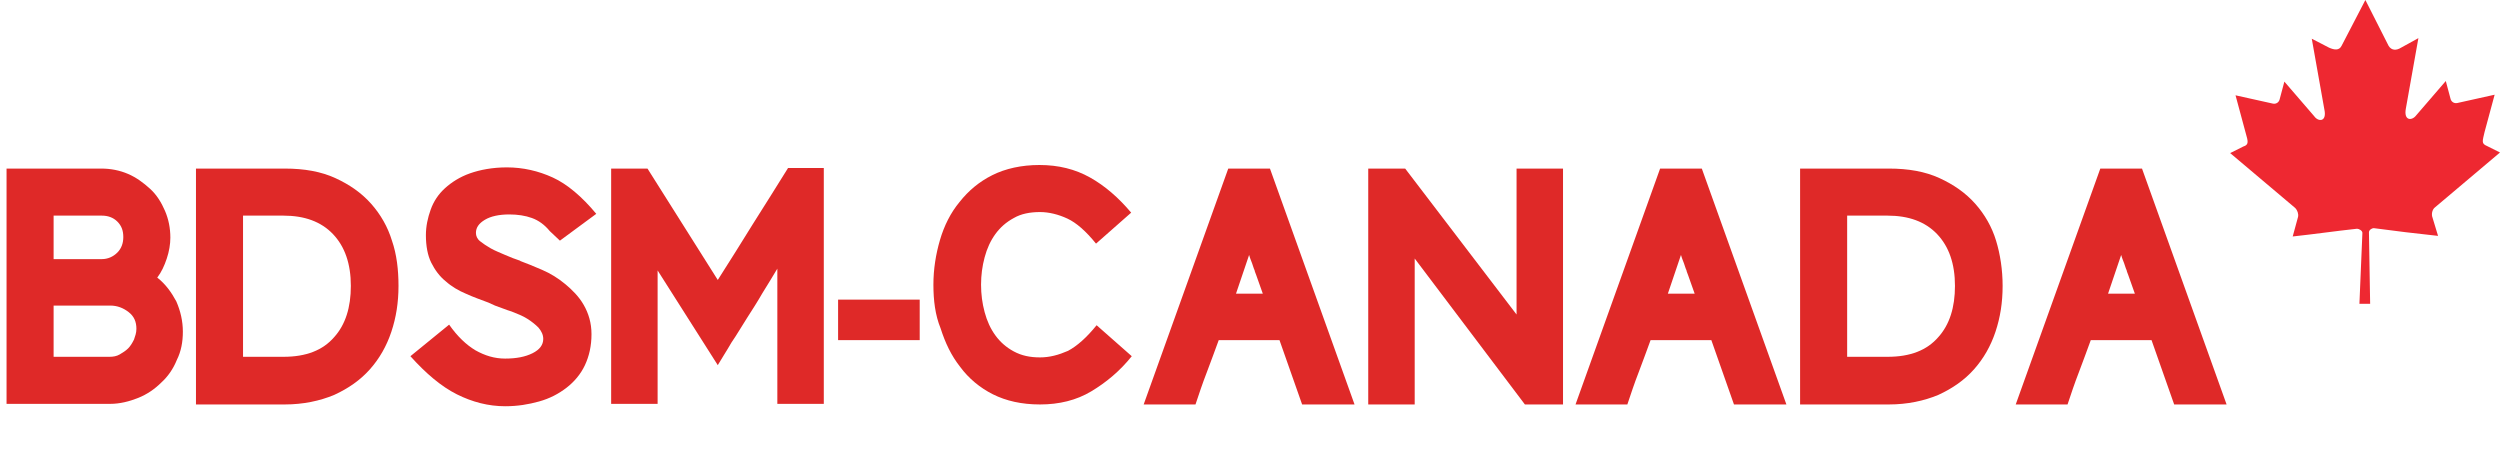 <?xml version="1.0" encoding="utf-8"?>
<!-- Generator: Adobe Illustrator 19.2.0, SVG Export Plug-In . SVG Version: 6.00 Build 0)  -->
<svg version="1.1" id="Layer_1" xmlns="http://www.w3.org/2000/svg" xmlns:xlink="http://www.w3.org/1999/xlink" x="0px" y="0px"
	 viewBox="0 0 419.7 79.9" style="enable-background:new 0 0 419.7 79.9;" xml:space="preserve">
<style type="text/css">
	.st0{fill:#DF2928;}
	.st1{fill:#EE2831;}
</style>
<g>
	<path class="st0" d="M1.1,67.9V28.3h15.9c1.6,0,3.1,0.3,4.5,0.9c1.4,0.6,2.6,1.5,3.7,2.5c1.1,1,1.9,2.3,2.5,3.7
		c0.6,1.4,0.9,2.9,0.9,4.5c0,1.1-0.2,2.3-0.6,3.5c-0.4,1.2-0.9,2.3-1.6,3.2c1.4,1.1,2.4,2.5,3.2,4c0.7,1.6,1.1,3.3,1.1,5.1
		c0,1.7-0.3,3.3-1,4.7c-0.6,1.5-1.5,2.8-2.6,3.8c-1.1,1.1-2.4,2-3.9,2.6c-1.5,0.6-3.1,1-4.7,1H1.1z M9,36.2v7.3h8.1
		c1,0,1.9-0.4,2.6-1.1c0.7-0.7,1-1.6,1-2.6c0-1.1-0.3-1.9-1-2.6c-0.7-0.7-1.6-1-2.6-1H9z M9,59.9h9.4c0.6,0,1.2-0.1,1.7-0.4
		c0.5-0.3,1-0.6,1.4-1c0.4-0.4,0.7-0.9,1-1.5c0.2-0.6,0.4-1.1,0.4-1.8c0-1.2-0.4-2.1-1.3-2.8c-0.9-0.7-1.9-1.1-3.1-1.1H9V59.9z"/>
	<path class="st0" d="M66.9,48c0,2.8-0.4,5.3-1.2,7.7c-0.8,2.4-2,4.5-3.6,6.3c-1.6,1.8-3.6,3.2-6,4.3c-2.4,1-5.2,1.6-8.3,1.6H32.9
		V28.3h14.9c3.3,0,6.1,0.5,8.5,1.6c2.4,1.1,4.4,2.5,6,4.3c1.6,1.8,2.8,3.9,3.5,6.2C66.6,42.7,66.9,45.3,66.9,48z M58.9,48
		c0-3.7-1-6.6-3-8.7c-2-2.1-4.8-3.1-8.3-3.1h-6.8v23.7h6.8c3.8,0,6.6-1.1,8.5-3.3C58,54.5,58.9,51.6,58.9,48z"/>
	<path class="st0" d="M92.3,38.8c-0.9-1.1-1.9-1.8-3-2.2c-1.1-0.4-2.4-0.6-3.8-0.6c-1.7,0-3.1,0.3-4.1,0.9c-1,0.6-1.5,1.3-1.5,2.2
		c0,0.5,0.2,1,0.7,1.4c0.5,0.4,1.1,0.8,1.8,1.2c0.7,0.4,1.5,0.7,2.4,1.1c0.9,0.4,1.7,0.7,2.6,1h-0.1c1.1,0.4,2.3,0.9,3.7,1.5
		c1.4,0.6,2.7,1.4,3.9,2.4c1.2,1,2.3,2.1,3.1,3.5c0.8,1.4,1.3,3,1.3,4.9c0,2-0.4,3.7-1.1,5.2c-0.7,1.5-1.8,2.8-3.1,3.8
		c-1.3,1-2.8,1.8-4.6,2.3c-1.8,0.5-3.6,0.8-5.7,0.8c-2.8,0-5.5-0.7-8.1-2c-2.6-1.3-5.2-3.5-7.8-6.4l6.5-5.3c1.4,2,2.9,3.4,4.4,4.3
		c1.6,0.9,3.2,1.4,5,1.4c1.9,0,3.4-0.3,4.6-0.9c1.2-0.6,1.8-1.4,1.8-2.4c0-0.7-0.3-1.3-0.8-1.9c-0.5-0.5-1.1-1-1.9-1.5
		c-0.8-0.5-1.6-0.8-2.6-1.2c-1-0.3-1.9-0.7-2.8-1l-1.1-0.5c-1.3-0.5-2.5-0.9-3.8-1.5c-1.2-0.5-2.4-1.2-3.4-2.1
		c-1-0.8-1.8-1.9-2.4-3.1c-0.6-1.2-0.9-2.8-0.9-4.6c0-1.5,0.3-2.9,0.8-4.3c0.5-1.4,1.3-2.6,2.4-3.6c1.1-1,2.5-1.9,4.2-2.5
		c1.7-0.6,3.8-1,6.2-1c2.7,0,5.3,0.6,7.7,1.7s4.9,3.2,7.3,6.1L94,40.4L92.3,38.8z"/>
	<path class="st0" d="M130.5,67.9V45.1c-0.8,1.3-1.6,2.7-2.5,4.1c-0.8,1.4-1.7,2.8-2.6,4.2c-0.9,1.4-1.7,2.8-2.6,4.1
		c-0.8,1.4-1.6,2.6-2.3,3.8l-10.1-15.9v22.4h-7.8V28.3h6.1L120.5,47c2-3.1,3.9-6.2,5.9-9.4c2-3.2,4-6.3,5.9-9.4h6v39.6H130.5z"/>
	<path class="st0" d="M140.7,57.1v-6.8h13.7v6.8H140.7z"/>
	<path class="st0" d="M156.7,47.8c0-2.6,0.4-5.1,1.1-7.5c0.7-2.4,1.8-4.6,3.3-6.4c1.5-1.9,3.3-3.4,5.5-4.5c2.2-1.1,4.9-1.7,7.9-1.7
		c3.2,0,6,0.7,8.5,2.1s4.8,3.4,6.9,5.9l-5.9,5.2c-1.7-2.1-3.3-3.5-4.8-4.2c-1.5-0.7-3.1-1.1-4.6-1.1c-1.7,0-3.2,0.3-4.4,1
		c-1.3,0.7-2.3,1.6-3.1,2.7c-0.8,1.1-1.4,2.4-1.8,3.9c-0.4,1.5-0.6,3-0.6,4.6c0,1.6,0.2,3.1,0.6,4.6c0.4,1.5,1,2.8,1.8,3.9
		c0.8,1.1,1.8,2,3.1,2.7c1.3,0.7,2.7,1,4.4,1c1.6,0,3.1-0.4,4.7-1.1c1.5-0.8,3.1-2.2,4.8-4.3l5.9,5.2c-2,2.5-4.3,4.4-6.8,5.9
		c-2.5,1.5-5.4,2.2-8.6,2.2c-3.1,0-5.7-0.6-7.9-1.7c-2.2-1.1-4.1-2.7-5.5-4.6c-1.5-1.9-2.5-4-3.3-6.5
		C157,52.9,156.7,50.4,156.7,47.8z"/>
	<path class="st0" d="M214.8,57.1h-10.2c-0.6,1.7-1.3,3.5-2,5.4c-0.7,1.8-1.3,3.6-1.9,5.4h-8.7l14.2-39.6h7l14.2,39.6h-8.8
		L214.8,57.1z M207.5,49.3h4.5l-1.1-3.1c-0.2-0.5-0.3-0.8-0.3-0.9c-0.1-0.1-0.1-0.3-0.2-0.5c-0.1-0.2-0.1-0.4-0.2-0.6
		c-0.1-0.3-0.3-0.7-0.5-1.4L207.5,49.3z"/>
	<path class="st0" d="M256,67.9l-18.5-24.5v24.5h-7.8V28.3h6.2l18.7,24.5V28.3h7.8v39.6H256z"/>
	<path class="st0" d="M287.3,57.1h-10.2c-0.6,1.7-1.3,3.5-2,5.4c-0.7,1.8-1.3,3.6-1.9,5.4h-8.7l14.2-39.6h7l14.2,39.6h-8.8
		L287.3,57.1z M280,49.3h4.5l-1.1-3.1c-0.2-0.5-0.3-0.8-0.3-0.9c-0.1-0.1-0.1-0.3-0.2-0.5c-0.1-0.2-0.1-0.4-0.2-0.6
		c-0.1-0.3-0.3-0.7-0.5-1.4L280,49.3z"/>
	<path class="st0" d="M336.2,48c0,2.8-0.4,5.3-1.2,7.7c-0.8,2.4-2,4.5-3.6,6.3c-1.6,1.8-3.6,3.2-6,4.3c-2.4,1-5.2,1.6-8.3,1.6h-14.9
		V28.3h14.9c3.3,0,6.1,0.5,8.5,1.6c2.4,1.1,4.4,2.5,6,4.3c1.6,1.8,2.8,3.9,3.5,6.2S336.2,45.3,336.2,48z M328.2,48
		c0-3.7-1-6.6-3-8.7c-2-2.1-4.8-3.1-8.3-3.1h-6.8v23.7h6.8c3.8,0,6.6-1.1,8.5-3.3C327.3,54.5,328.2,51.6,328.2,48z"/>
	<path class="st0" d="M361.2,57.1H351c-0.6,1.7-1.3,3.5-2,5.4c-0.7,1.8-1.3,3.6-1.9,5.4h-8.7l14.2-39.6h7l14.2,39.6h-8.8L361.2,57.1
		z M353.9,49.3h4.5l-1.1-3.1c-0.2-0.5-0.3-0.8-0.3-0.9c-0.1-0.1-0.1-0.3-0.2-0.5c-0.1-0.2-0.1-0.4-0.2-0.6c-0.1-0.3-0.3-0.7-0.5-1.4
		L353.9,49.3z"/>
</g>
<g>
	<path class="st1" d="M397.1,0l-4,7.7c-0.4,0.8-1.2,0.7-2.1,0.3l-2.9-1.5l2.1,11.8c0.5,2.2-1,2.2-1.7,1.2l-5-5.8l-0.8,3
		c-0.1,0.4-0.5,0.8-1.1,0.7l-6.3-1.4l1.7,6.3c0.4,1.4,0.6,2-0.4,2.3l-2.2,1.1l10.9,9.2c0.4,0.4,0.6,1,0.5,1.5l-0.9,3.3
		c3.7-0.4,7.1-0.9,10.8-1.3c0.3,0,0.9,0.3,0.9,0.7l-0.5,11.9h1.8L397.7,39c0-0.4,0.5-0.7,0.8-0.7c3.7,0.5,7.1,0.9,10.8,1.3l-1-3.3
		c-0.1-0.6,0.1-1.2,0.5-1.5l10.9-9.2l-2.2-1.1c-1-0.4-0.7-0.9-0.4-2.3l1.7-6.3l-6.3,1.4c-0.6,0.1-1-0.3-1.1-0.7l-0.8-3l-5,5.8
		c-0.7,0.9-2.1,0.9-1.7-1.2L406,6.4L403.1,8c-0.8,0.5-1.6,0.5-2.1-0.3L397.1,0z"/>
</g>
</svg>
